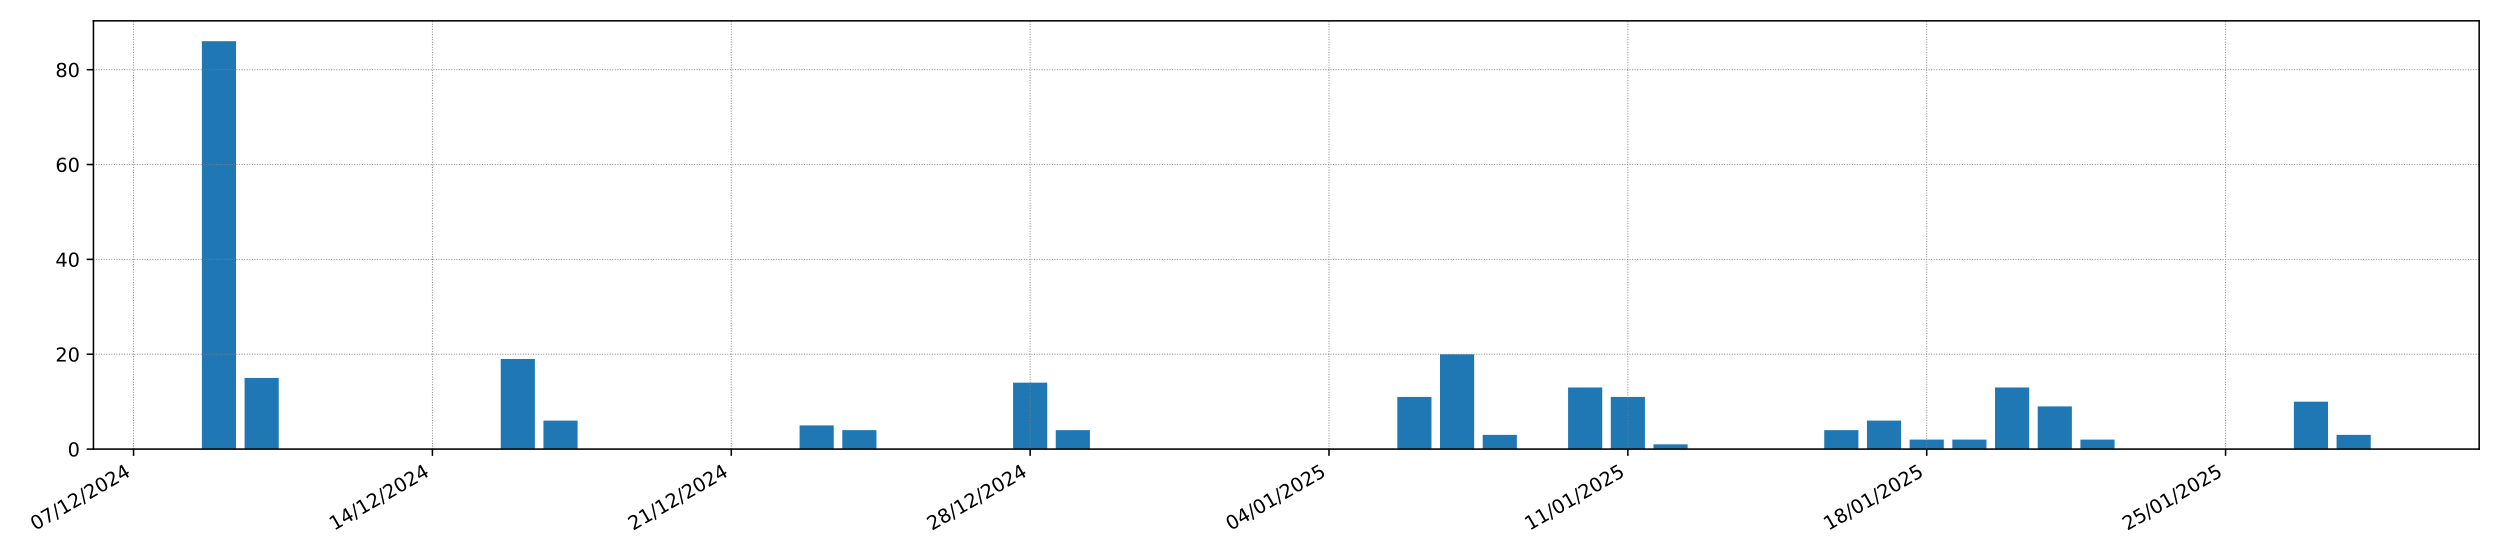 <?xml version="1.0" encoding="utf-8" standalone="no"?>
<!DOCTYPE svg PUBLIC "-//W3C//DTD SVG 1.1//EN"
  "http://www.w3.org/Graphics/SVG/1.1/DTD/svg11.dtd">
<!-- Created with matplotlib (https://matplotlib.org/) -->
<svg height="288pt" version="1.1" viewBox="0 0 1296 288" width="1296pt" xmlns="http://www.w3.org/2000/svg" xmlns:xlink="http://www.w3.org/1999/xlink">
 <defs>
  <style type="text/css">*{stroke-linecap:butt;stroke-linejoin:round;}</style>
 </defs>
 <g id="figure_1">
  <g id="patch_1">
   <path d="M 0 288 
L 1296 288 
L 1296 0 
L 0 0 
z
" style="fill:#ffffff;"/>
  </g>
  <g id="axes_1">
   <g id="patch_2">
    <path d="M 48.438 232.805 
L 1285.2 232.805 
L 1285.2 10.8 
L 48.438 10.8 
z
" style="fill:#ffffff;"/>
   </g>
   <g id="patch_3">
    <path clip-path="url(#p634d132fdb)" d="M 104.654 232.805 
L 122.36 232.805 
L 122.36 21.372 
L 104.654 21.372 
z
" style="fill:#1f77b4;"/>
   </g>
   <g id="patch_4">
    <path clip-path="url(#p634d132fdb)" d="M 126.787 232.805 
L 144.492 232.805 
L 144.492 195.927 
L 126.787 195.927 
z
" style="fill:#1f77b4;"/>
   </g>
   <g id="patch_5">
    <path clip-path="url(#p634d132fdb)" d="M 148.919 232.805 
L 166.625 232.805 
L 166.625 232.805 
L 148.919 232.805 
z
" style="fill:#1f77b4;"/>
   </g>
   <g id="patch_6">
    <path clip-path="url(#p634d132fdb)" d="M 171.051 232.805 
L 188.757 232.805 
L 188.757 232.805 
L 171.051 232.805 
z
" style="fill:#1f77b4;"/>
   </g>
   <g id="patch_7">
    <path clip-path="url(#p634d132fdb)" d="M 193.184 232.805 
L 210.89 232.805 
L 210.89 232.805 
L 193.184 232.805 
z
" style="fill:#1f77b4;"/>
   </g>
   <g id="patch_8">
    <path clip-path="url(#p634d132fdb)" d="M 215.316 232.805 
L 233.022 232.805 
L 233.022 232.805 
L 215.316 232.805 
z
" style="fill:#1f77b4;"/>
   </g>
   <g id="patch_9">
    <path clip-path="url(#p634d132fdb)" d="M 237.449 232.805 
L 255.155 232.805 
L 255.155 232.805 
L 237.449 232.805 
z
" style="fill:#1f77b4;"/>
   </g>
   <g id="patch_10">
    <path clip-path="url(#p634d132fdb)" d="M 259.581 232.805 
L 277.287 232.805 
L 277.287 186.093 
L 259.581 186.093 
z
" style="fill:#1f77b4;"/>
   </g>
   <g id="patch_11">
    <path clip-path="url(#p634d132fdb)" d="M 281.714 232.805 
L 299.42 232.805 
L 299.42 218.054 
L 281.714 218.054 
z
" style="fill:#1f77b4;"/>
   </g>
   <g id="patch_12">
    <path clip-path="url(#p634d132fdb)" d="M 303.846 232.805 
L 321.552 232.805 
L 321.552 232.805 
L 303.846 232.805 
z
" style="fill:#1f77b4;"/>
   </g>
   <g id="patch_13">
    <path clip-path="url(#p634d132fdb)" d="M 325.979 232.805 
L 343.685 232.805 
L 343.685 232.805 
L 325.979 232.805 
z
" style="fill:#1f77b4;"/>
   </g>
   <g id="patch_14">
    <path clip-path="url(#p634d132fdb)" d="M 348.111 232.805 
L 365.817 232.805 
L 365.817 232.805 
L 348.111 232.805 
z
" style="fill:#1f77b4;"/>
   </g>
   <g id="patch_15">
    <path clip-path="url(#p634d132fdb)" d="M 370.244 232.805 
L 387.95 232.805 
L 387.95 232.805 
L 370.244 232.805 
z
" style="fill:#1f77b4;"/>
   </g>
   <g id="patch_16">
    <path clip-path="url(#p634d132fdb)" d="M 392.376 232.805 
L 410.082 232.805 
L 410.082 232.805 
L 392.376 232.805 
z
" style="fill:#1f77b4;"/>
   </g>
   <g id="patch_17">
    <path clip-path="url(#p634d132fdb)" d="M 414.509 232.805 
L 432.215 232.805 
L 432.215 220.513 
L 414.509 220.513 
z
" style="fill:#1f77b4;"/>
   </g>
   <g id="patch_18">
    <path clip-path="url(#p634d132fdb)" d="M 436.641 232.805 
L 454.347 232.805 
L 454.347 222.971 
L 436.641 222.971 
z
" style="fill:#1f77b4;"/>
   </g>
   <g id="patch_19">
    <path clip-path="url(#p634d132fdb)" d="M 458.774 232.805 
L 476.48 232.805 
L 476.48 232.805 
L 458.774 232.805 
z
" style="fill:#1f77b4;"/>
   </g>
   <g id="patch_20">
    <path clip-path="url(#p634d132fdb)" d="M 480.906 232.805 
L 498.612 232.805 
L 498.612 232.805 
L 480.906 232.805 
z
" style="fill:#1f77b4;"/>
   </g>
   <g id="patch_21">
    <path clip-path="url(#p634d132fdb)" d="M 503.039 232.805 
L 520.744 232.805 
L 520.744 232.805 
L 503.039 232.805 
z
" style="fill:#1f77b4;"/>
   </g>
   <g id="patch_22">
    <path clip-path="url(#p634d132fdb)" d="M 525.171 232.805 
L 542.877 232.805 
L 542.877 198.386 
L 525.171 198.386 
z
" style="fill:#1f77b4;"/>
   </g>
   <g id="patch_23">
    <path clip-path="url(#p634d132fdb)" d="M 547.303 232.805 
L 565.009 232.805 
L 565.009 222.971 
L 547.303 222.971 
z
" style="fill:#1f77b4;"/>
   </g>
   <g id="patch_24">
    <path clip-path="url(#p634d132fdb)" d="M 569.436 232.805 
L 587.142 232.805 
L 587.142 232.805 
L 569.436 232.805 
z
" style="fill:#1f77b4;"/>
   </g>
   <g id="patch_25">
    <path clip-path="url(#p634d132fdb)" d="M 591.568 232.805 
L 609.274 232.805 
L 609.274 232.805 
L 591.568 232.805 
z
" style="fill:#1f77b4;"/>
   </g>
   <g id="patch_26">
    <path clip-path="url(#p634d132fdb)" d="M 613.701 232.805 
L 631.407 232.805 
L 631.407 232.805 
L 613.701 232.805 
z
" style="fill:#1f77b4;"/>
   </g>
   <g id="patch_27">
    <path clip-path="url(#p634d132fdb)" d="M 635.833 232.805 
L 653.539 232.805 
L 653.539 232.805 
L 635.833 232.805 
z
" style="fill:#1f77b4;"/>
   </g>
   <g id="patch_28">
    <path clip-path="url(#p634d132fdb)" d="M 657.966 232.805 
L 675.672 232.805 
L 675.672 232.805 
L 657.966 232.805 
z
" style="fill:#1f77b4;"/>
   </g>
   <g id="patch_29">
    <path clip-path="url(#p634d132fdb)" d="M 680.098 232.805 
L 697.804 232.805 
L 697.804 232.805 
L 680.098 232.805 
z
" style="fill:#1f77b4;"/>
   </g>
   <g id="patch_30">
    <path clip-path="url(#p634d132fdb)" d="M 702.231 232.805 
L 719.937 232.805 
L 719.937 232.805 
L 702.231 232.805 
z
" style="fill:#1f77b4;"/>
   </g>
   <g id="patch_31">
    <path clip-path="url(#p634d132fdb)" d="M 724.363 232.805 
L 742.069 232.805 
L 742.069 205.762 
L 724.363 205.762 
z
" style="fill:#1f77b4;"/>
   </g>
   <g id="patch_32">
    <path clip-path="url(#p634d132fdb)" d="M 746.496 232.805 
L 764.202 232.805 
L 764.202 183.635 
L 746.496 183.635 
z
" style="fill:#1f77b4;"/>
   </g>
   <g id="patch_33">
    <path clip-path="url(#p634d132fdb)" d="M 768.628 232.805 
L 786.334 232.805 
L 786.334 225.43 
L 768.628 225.43 
z
" style="fill:#1f77b4;"/>
   </g>
   <g id="patch_34">
    <path clip-path="url(#p634d132fdb)" d="M 790.761 232.805 
L 808.467 232.805 
L 808.467 232.805 
L 790.761 232.805 
z
" style="fill:#1f77b4;"/>
   </g>
   <g id="patch_35">
    <path clip-path="url(#p634d132fdb)" d="M 812.893 232.805 
L 830.599 232.805 
L 830.599 200.845 
L 812.893 200.845 
z
" style="fill:#1f77b4;"/>
   </g>
   <g id="patch_36">
    <path clip-path="url(#p634d132fdb)" d="M 835.026 232.805 
L 852.732 232.805 
L 852.732 205.762 
L 835.026 205.762 
z
" style="fill:#1f77b4;"/>
   </g>
   <g id="patch_37">
    <path clip-path="url(#p634d132fdb)" d="M 857.158 232.805 
L 874.864 232.805 
L 874.864 230.347 
L 857.158 230.347 
z
" style="fill:#1f77b4;"/>
   </g>
   <g id="patch_38">
    <path clip-path="url(#p634d132fdb)" d="M 879.29 232.805 
L 896.996 232.805 
L 896.996 232.805 
L 879.29 232.805 
z
" style="fill:#1f77b4;"/>
   </g>
   <g id="patch_39">
    <path clip-path="url(#p634d132fdb)" d="M 901.423 232.805 
L 919.129 232.805 
L 919.129 232.805 
L 901.423 232.805 
z
" style="fill:#1f77b4;"/>
   </g>
   <g id="patch_40">
    <path clip-path="url(#p634d132fdb)" d="M 923.555 232.805 
L 941.261 232.805 
L 941.261 232.805 
L 923.555 232.805 
z
" style="fill:#1f77b4;"/>
   </g>
   <g id="patch_41">
    <path clip-path="url(#p634d132fdb)" d="M 945.688 232.805 
L 963.394 232.805 
L 963.394 222.971 
L 945.688 222.971 
z
" style="fill:#1f77b4;"/>
   </g>
   <g id="patch_42">
    <path clip-path="url(#p634d132fdb)" d="M 967.82 232.805 
L 985.526 232.805 
L 985.526 218.054 
L 967.82 218.054 
z
" style="fill:#1f77b4;"/>
   </g>
   <g id="patch_43">
    <path clip-path="url(#p634d132fdb)" d="M 989.953 232.805 
L 1007.659 232.805 
L 1007.659 227.888 
L 989.953 227.888 
z
" style="fill:#1f77b4;"/>
   </g>
   <g id="patch_44">
    <path clip-path="url(#p634d132fdb)" d="M 1012.085 232.805 
L 1029.791 232.805 
L 1029.791 227.888 
L 1012.085 227.888 
z
" style="fill:#1f77b4;"/>
   </g>
   <g id="patch_45">
    <path clip-path="url(#p634d132fdb)" d="M 1034.218 232.805 
L 1051.924 232.805 
L 1051.924 200.845 
L 1034.218 200.845 
z
" style="fill:#1f77b4;"/>
   </g>
   <g id="patch_46">
    <path clip-path="url(#p634d132fdb)" d="M 1056.35 232.805 
L 1074.056 232.805 
L 1074.056 210.679 
L 1056.35 210.679 
z
" style="fill:#1f77b4;"/>
   </g>
   <g id="patch_47">
    <path clip-path="url(#p634d132fdb)" d="M 1078.483 232.805 
L 1096.189 232.805 
L 1096.189 227.888 
L 1078.483 227.888 
z
" style="fill:#1f77b4;"/>
   </g>
   <g id="patch_48">
    <path clip-path="url(#p634d132fdb)" d="M 1100.615 232.805 
L 1118.321 232.805 
L 1118.321 232.805 
L 1100.615 232.805 
z
" style="fill:#1f77b4;"/>
   </g>
   <g id="patch_49">
    <path clip-path="url(#p634d132fdb)" d="M 1122.748 232.805 
L 1140.454 232.805 
L 1140.454 232.805 
L 1122.748 232.805 
z
" style="fill:#1f77b4;"/>
   </g>
   <g id="patch_50">
    <path clip-path="url(#p634d132fdb)" d="M 1144.88 232.805 
L 1162.586 232.805 
L 1162.586 232.805 
L 1144.88 232.805 
z
" style="fill:#1f77b4;"/>
   </g>
   <g id="patch_51">
    <path clip-path="url(#p634d132fdb)" d="M 1167.013 232.805 
L 1184.719 232.805 
L 1184.719 232.805 
L 1167.013 232.805 
z
" style="fill:#1f77b4;"/>
   </g>
   <g id="patch_52">
    <path clip-path="url(#p634d132fdb)" d="M 1189.145 232.805 
L 1206.851 232.805 
L 1206.851 208.22 
L 1189.145 208.22 
z
" style="fill:#1f77b4;"/>
   </g>
   <g id="patch_53">
    <path clip-path="url(#p634d132fdb)" d="M 1211.278 232.805 
L 1228.984 232.805 
L 1228.984 225.43 
L 1211.278 225.43 
z
" style="fill:#1f77b4;"/>
   </g>
   <g id="matplotlib.axis_1">
    <g id="xtick_1">
     <g id="line2d_1">
      <path clip-path="url(#p634d132fdb)" d="M 69.242 232.805 
L 69.242 10.8 
" style="fill:none;stroke:#808080;stroke-dasharray:0.5,0.825;stroke-dashoffset:0;stroke-width:0.5;"/>
     </g>
     <g id="line2d_2">
      <defs>
       <path d="M 0 0 
L 0 3.5 
" id="mfea9eef8f9" style="stroke:#000000;stroke-width:0.8;"/>
      </defs>
      <g>
       <use style="stroke:#000000;stroke-width:0.8;" x="69.242" xlink:href="#mfea9eef8f9" y="232.805"/>
      </g>
     </g>
     <g id="text_1">
      <!-- 07/12/2024 -->
      <g transform="translate(18.287 275.205)rotate(-30)scale(0.1 -0.1)">
       <defs>
        <path d="M 31.781 66.406 
Q 24.172 66.406 20.328 58.906 
Q 16.5 51.422 16.5 36.375 
Q 16.5 21.391 20.328 13.891 
Q 24.172 6.391 31.781 6.391 
Q 39.453 6.391 43.281 13.891 
Q 47.125 21.391 47.125 36.375 
Q 47.125 51.422 43.281 58.906 
Q 39.453 66.406 31.781 66.406 
z
M 31.781 74.219 
Q 44.047 74.219 50.516 64.516 
Q 56.984 54.828 56.984 36.375 
Q 56.984 17.969 50.516 8.266 
Q 44.047 -1.422 31.781 -1.422 
Q 19.531 -1.422 13.062 8.266 
Q 6.594 17.969 6.594 36.375 
Q 6.594 54.828 13.062 64.516 
Q 19.531 74.219 31.781 74.219 
z
" id="DejaVuSans-48"/>
        <path d="M 8.203 72.906 
L 55.078 72.906 
L 55.078 68.703 
L 28.609 0 
L 18.312 0 
L 43.219 64.594 
L 8.203 64.594 
z
" id="DejaVuSans-55"/>
        <path d="M 25.391 72.906 
L 33.688 72.906 
L 8.297 -9.281 
L 0 -9.281 
z
" id="DejaVuSans-47"/>
        <path d="M 12.406 8.297 
L 28.516 8.297 
L 28.516 63.922 
L 10.984 60.406 
L 10.984 69.391 
L 28.422 72.906 
L 38.281 72.906 
L 38.281 8.297 
L 54.391 8.297 
L 54.391 0 
L 12.406 0 
z
" id="DejaVuSans-49"/>
        <path d="M 19.188 8.297 
L 53.609 8.297 
L 53.609 0 
L 7.328 0 
L 7.328 8.297 
Q 12.938 14.109 22.625 23.891 
Q 32.328 33.688 34.812 36.531 
Q 39.547 41.844 41.422 45.531 
Q 43.312 49.219 43.312 52.781 
Q 43.312 58.594 39.234 62.25 
Q 35.156 65.922 28.609 65.922 
Q 23.969 65.922 18.812 64.312 
Q 13.672 62.703 7.812 59.422 
L 7.812 69.391 
Q 13.766 71.781 18.938 73 
Q 24.125 74.219 28.422 74.219 
Q 39.75 74.219 46.484 68.547 
Q 53.219 62.891 53.219 53.422 
Q 53.219 48.922 51.531 44.891 
Q 49.859 40.875 45.406 35.406 
Q 44.188 33.984 37.641 27.219 
Q 31.109 20.453 19.188 8.297 
z
" id="DejaVuSans-50"/>
        <path d="M 37.797 64.312 
L 12.891 25.391 
L 37.797 25.391 
z
M 35.203 72.906 
L 47.609 72.906 
L 47.609 25.391 
L 58.016 25.391 
L 58.016 17.188 
L 47.609 17.188 
L 47.609 0 
L 37.797 0 
L 37.797 17.188 
L 4.891 17.188 
L 4.891 26.703 
z
" id="DejaVuSans-52"/>
       </defs>
       <use xlink:href="#DejaVuSans-48"/>
       <use x="63.623" xlink:href="#DejaVuSans-55"/>
       <use x="127.246" xlink:href="#DejaVuSans-47"/>
       <use x="160.938" xlink:href="#DejaVuSans-49"/>
       <use x="224.561" xlink:href="#DejaVuSans-50"/>
       <use x="288.184" xlink:href="#DejaVuSans-47"/>
       <use x="321.875" xlink:href="#DejaVuSans-50"/>
       <use x="385.498" xlink:href="#DejaVuSans-48"/>
       <use x="449.121" xlink:href="#DejaVuSans-50"/>
       <use x="512.744" xlink:href="#DejaVuSans-52"/>
      </g>
     </g>
    </g>
    <g id="xtick_2">
     <g id="line2d_3">
      <path clip-path="url(#p634d132fdb)" d="M 224.169 232.805 
L 224.169 10.8 
" style="fill:none;stroke:#808080;stroke-dasharray:0.5,0.825;stroke-dashoffset:0;stroke-width:0.5;"/>
     </g>
     <g id="line2d_4">
      <g>
       <use style="stroke:#000000;stroke-width:0.8;" x="224.169" xlink:href="#mfea9eef8f9" y="232.805"/>
      </g>
     </g>
     <g id="text_2">
      <!-- 14/12/2024 -->
      <g transform="translate(173.214 275.205)rotate(-30)scale(0.1 -0.1)">
       <use xlink:href="#DejaVuSans-49"/>
       <use x="63.623" xlink:href="#DejaVuSans-52"/>
       <use x="127.246" xlink:href="#DejaVuSans-47"/>
       <use x="160.938" xlink:href="#DejaVuSans-49"/>
       <use x="224.561" xlink:href="#DejaVuSans-50"/>
       <use x="288.184" xlink:href="#DejaVuSans-47"/>
       <use x="321.875" xlink:href="#DejaVuSans-50"/>
       <use x="385.498" xlink:href="#DejaVuSans-48"/>
       <use x="449.121" xlink:href="#DejaVuSans-50"/>
       <use x="512.744" xlink:href="#DejaVuSans-52"/>
      </g>
     </g>
    </g>
    <g id="xtick_3">
     <g id="line2d_5">
      <path clip-path="url(#p634d132fdb)" d="M 379.097 232.805 
L 379.097 10.8 
" style="fill:none;stroke:#808080;stroke-dasharray:0.5,0.825;stroke-dashoffset:0;stroke-width:0.5;"/>
     </g>
     <g id="line2d_6">
      <g>
       <use style="stroke:#000000;stroke-width:0.8;" x="379.097" xlink:href="#mfea9eef8f9" y="232.805"/>
      </g>
     </g>
     <g id="text_3">
      <!-- 21/12/2024 -->
      <g transform="translate(328.141 275.205)rotate(-30)scale(0.1 -0.1)">
       <use xlink:href="#DejaVuSans-50"/>
       <use x="63.623" xlink:href="#DejaVuSans-49"/>
       <use x="127.246" xlink:href="#DejaVuSans-47"/>
       <use x="160.938" xlink:href="#DejaVuSans-49"/>
       <use x="224.561" xlink:href="#DejaVuSans-50"/>
       <use x="288.184" xlink:href="#DejaVuSans-47"/>
       <use x="321.875" xlink:href="#DejaVuSans-50"/>
       <use x="385.498" xlink:href="#DejaVuSans-48"/>
       <use x="449.121" xlink:href="#DejaVuSans-50"/>
       <use x="512.744" xlink:href="#DejaVuSans-52"/>
      </g>
     </g>
    </g>
    <g id="xtick_4">
     <g id="line2d_7">
      <path clip-path="url(#p634d132fdb)" d="M 534.024 232.805 
L 534.024 10.8 
" style="fill:none;stroke:#808080;stroke-dasharray:0.5,0.825;stroke-dashoffset:0;stroke-width:0.5;"/>
     </g>
     <g id="line2d_8">
      <g>
       <use style="stroke:#000000;stroke-width:0.8;" x="534.024" xlink:href="#mfea9eef8f9" y="232.805"/>
      </g>
     </g>
     <g id="text_4">
      <!-- 28/12/2024 -->
      <g transform="translate(483.069 275.205)rotate(-30)scale(0.1 -0.1)">
       <defs>
        <path d="M 31.781 34.625 
Q 24.75 34.625 20.719 30.859 
Q 16.703 27.094 16.703 20.516 
Q 16.703 13.922 20.719 10.156 
Q 24.75 6.391 31.781 6.391 
Q 38.812 6.391 42.859 10.172 
Q 46.922 13.969 46.922 20.516 
Q 46.922 27.094 42.891 30.859 
Q 38.875 34.625 31.781 34.625 
z
M 21.922 38.812 
Q 15.578 40.375 12.031 44.719 
Q 8.5 49.078 8.5 55.328 
Q 8.5 64.062 14.719 69.141 
Q 20.953 74.219 31.781 74.219 
Q 42.672 74.219 48.875 69.141 
Q 55.078 64.062 55.078 55.328 
Q 55.078 49.078 51.531 44.719 
Q 48 40.375 41.703 38.812 
Q 48.828 37.156 52.797 32.312 
Q 56.781 27.484 56.781 20.516 
Q 56.781 9.906 50.312 4.234 
Q 43.844 -1.422 31.781 -1.422 
Q 19.734 -1.422 13.25 4.234 
Q 6.781 9.906 6.781 20.516 
Q 6.781 27.484 10.781 32.312 
Q 14.797 37.156 21.922 38.812 
z
M 18.312 54.391 
Q 18.312 48.734 21.844 45.562 
Q 25.391 42.391 31.781 42.391 
Q 38.141 42.391 41.719 45.562 
Q 45.312 48.734 45.312 54.391 
Q 45.312 60.062 41.719 63.234 
Q 38.141 66.406 31.781 66.406 
Q 25.391 66.406 21.844 63.234 
Q 18.312 60.062 18.312 54.391 
z
" id="DejaVuSans-56"/>
       </defs>
       <use xlink:href="#DejaVuSans-50"/>
       <use x="63.623" xlink:href="#DejaVuSans-56"/>
       <use x="127.246" xlink:href="#DejaVuSans-47"/>
       <use x="160.938" xlink:href="#DejaVuSans-49"/>
       <use x="224.561" xlink:href="#DejaVuSans-50"/>
       <use x="288.184" xlink:href="#DejaVuSans-47"/>
       <use x="321.875" xlink:href="#DejaVuSans-50"/>
       <use x="385.498" xlink:href="#DejaVuSans-48"/>
       <use x="449.121" xlink:href="#DejaVuSans-50"/>
       <use x="512.744" xlink:href="#DejaVuSans-52"/>
      </g>
     </g>
    </g>
    <g id="xtick_5">
     <g id="line2d_9">
      <path clip-path="url(#p634d132fdb)" d="M 688.951 232.805 
L 688.951 10.8 
" style="fill:none;stroke:#808080;stroke-dasharray:0.5,0.825;stroke-dashoffset:0;stroke-width:0.5;"/>
     </g>
     <g id="line2d_10">
      <g>
       <use style="stroke:#000000;stroke-width:0.8;" x="688.951" xlink:href="#mfea9eef8f9" y="232.805"/>
      </g>
     </g>
     <g id="text_5">
      <!-- 04/01/2025 -->
      <g transform="translate(637.996 275.205)rotate(-30)scale(0.1 -0.1)">
       <defs>
        <path d="M 10.797 72.906 
L 49.516 72.906 
L 49.516 64.594 
L 19.828 64.594 
L 19.828 46.734 
Q 21.969 47.469 24.109 47.828 
Q 26.266 48.188 28.422 48.188 
Q 40.625 48.188 47.75 41.5 
Q 54.891 34.812 54.891 23.391 
Q 54.891 11.625 47.562 5.094 
Q 40.234 -1.422 26.906 -1.422 
Q 22.312 -1.422 17.547 -0.641 
Q 12.797 0.141 7.719 1.703 
L 7.719 11.625 
Q 12.109 9.234 16.797 8.062 
Q 21.484 6.891 26.703 6.891 
Q 35.156 6.891 40.078 11.328 
Q 45.016 15.766 45.016 23.391 
Q 45.016 31 40.078 35.438 
Q 35.156 39.891 26.703 39.891 
Q 22.75 39.891 18.812 39.016 
Q 14.891 38.141 10.797 36.281 
z
" id="DejaVuSans-53"/>
       </defs>
       <use xlink:href="#DejaVuSans-48"/>
       <use x="63.623" xlink:href="#DejaVuSans-52"/>
       <use x="127.246" xlink:href="#DejaVuSans-47"/>
       <use x="160.938" xlink:href="#DejaVuSans-48"/>
       <use x="224.561" xlink:href="#DejaVuSans-49"/>
       <use x="288.184" xlink:href="#DejaVuSans-47"/>
       <use x="321.875" xlink:href="#DejaVuSans-50"/>
       <use x="385.498" xlink:href="#DejaVuSans-48"/>
       <use x="449.121" xlink:href="#DejaVuSans-50"/>
       <use x="512.744" xlink:href="#DejaVuSans-53"/>
      </g>
     </g>
    </g>
    <g id="xtick_6">
     <g id="line2d_11">
      <path clip-path="url(#p634d132fdb)" d="M 843.879 232.805 
L 843.879 10.8 
" style="fill:none;stroke:#808080;stroke-dasharray:0.5,0.825;stroke-dashoffset:0;stroke-width:0.5;"/>
     </g>
     <g id="line2d_12">
      <g>
       <use style="stroke:#000000;stroke-width:0.8;" x="843.879" xlink:href="#mfea9eef8f9" y="232.805"/>
      </g>
     </g>
     <g id="text_6">
      <!-- 11/01/2025 -->
      <g transform="translate(792.923 275.205)rotate(-30)scale(0.1 -0.1)">
       <use xlink:href="#DejaVuSans-49"/>
       <use x="63.623" xlink:href="#DejaVuSans-49"/>
       <use x="127.246" xlink:href="#DejaVuSans-47"/>
       <use x="160.938" xlink:href="#DejaVuSans-48"/>
       <use x="224.561" xlink:href="#DejaVuSans-49"/>
       <use x="288.184" xlink:href="#DejaVuSans-47"/>
       <use x="321.875" xlink:href="#DejaVuSans-50"/>
       <use x="385.498" xlink:href="#DejaVuSans-48"/>
       <use x="449.121" xlink:href="#DejaVuSans-50"/>
       <use x="512.744" xlink:href="#DejaVuSans-53"/>
      </g>
     </g>
    </g>
    <g id="xtick_7">
     <g id="line2d_13">
      <path clip-path="url(#p634d132fdb)" d="M 998.806 232.805 
L 998.806 10.8 
" style="fill:none;stroke:#808080;stroke-dasharray:0.5,0.825;stroke-dashoffset:0;stroke-width:0.5;"/>
     </g>
     <g id="line2d_14">
      <g>
       <use style="stroke:#000000;stroke-width:0.8;" x="998.806" xlink:href="#mfea9eef8f9" y="232.805"/>
      </g>
     </g>
     <g id="text_7">
      <!-- 18/01/2025 -->
      <g transform="translate(947.85 275.205)rotate(-30)scale(0.1 -0.1)">
       <use xlink:href="#DejaVuSans-49"/>
       <use x="63.623" xlink:href="#DejaVuSans-56"/>
       <use x="127.246" xlink:href="#DejaVuSans-47"/>
       <use x="160.938" xlink:href="#DejaVuSans-48"/>
       <use x="224.561" xlink:href="#DejaVuSans-49"/>
       <use x="288.184" xlink:href="#DejaVuSans-47"/>
       <use x="321.875" xlink:href="#DejaVuSans-50"/>
       <use x="385.498" xlink:href="#DejaVuSans-48"/>
       <use x="449.121" xlink:href="#DejaVuSans-50"/>
       <use x="512.744" xlink:href="#DejaVuSans-53"/>
      </g>
     </g>
    </g>
    <g id="xtick_8">
     <g id="line2d_15">
      <path clip-path="url(#p634d132fdb)" d="M 1153.733 232.805 
L 1153.733 10.8 
" style="fill:none;stroke:#808080;stroke-dasharray:0.5,0.825;stroke-dashoffset:0;stroke-width:0.5;"/>
     </g>
     <g id="line2d_16">
      <g>
       <use style="stroke:#000000;stroke-width:0.8;" x="1153.733" xlink:href="#mfea9eef8f9" y="232.805"/>
      </g>
     </g>
     <g id="text_8">
      <!-- 25/01/2025 -->
      <g transform="translate(1102.778 275.205)rotate(-30)scale(0.1 -0.1)">
       <use xlink:href="#DejaVuSans-50"/>
       <use x="63.623" xlink:href="#DejaVuSans-53"/>
       <use x="127.246" xlink:href="#DejaVuSans-47"/>
       <use x="160.938" xlink:href="#DejaVuSans-48"/>
       <use x="224.561" xlink:href="#DejaVuSans-49"/>
       <use x="288.184" xlink:href="#DejaVuSans-47"/>
       <use x="321.875" xlink:href="#DejaVuSans-50"/>
       <use x="385.498" xlink:href="#DejaVuSans-48"/>
       <use x="449.121" xlink:href="#DejaVuSans-50"/>
       <use x="512.744" xlink:href="#DejaVuSans-53"/>
      </g>
     </g>
    </g>
   </g>
   <g id="matplotlib.axis_2">
    <g id="ytick_1">
     <g id="line2d_17">
      <path clip-path="url(#p634d132fdb)" d="M 48.438 232.805 
L 1285.2 232.805 
" style="fill:none;stroke:#808080;stroke-dasharray:0.5,0.825;stroke-dashoffset:0;stroke-width:0.5;"/>
     </g>
     <g id="line2d_18">
      <defs>
       <path d="M 0 0 
L -3.5 0 
" id="m0c5c6b7f78" style="stroke:#000000;stroke-width:0.8;"/>
      </defs>
      <g>
       <use style="stroke:#000000;stroke-width:0.8;" x="48.438" xlink:href="#m0c5c6b7f78" y="232.805"/>
      </g>
     </g>
     <g id="text_9">
      <!-- 0 -->
      <g transform="translate(35.075 236.605)scale(0.1 -0.1)">
       <use xlink:href="#DejaVuSans-48"/>
      </g>
     </g>
    </g>
    <g id="ytick_2">
     <g id="line2d_19">
      <path clip-path="url(#p634d132fdb)" d="M 48.438 183.635 
L 1285.2 183.635 
" style="fill:none;stroke:#808080;stroke-dasharray:0.5,0.825;stroke-dashoffset:0;stroke-width:0.5;"/>
     </g>
     <g id="line2d_20">
      <g>
       <use style="stroke:#000000;stroke-width:0.8;" x="48.438" xlink:href="#m0c5c6b7f78" y="183.635"/>
      </g>
     </g>
     <g id="text_10">
      <!-- 20 -->
      <g transform="translate(28.713 187.434)scale(0.1 -0.1)">
       <use xlink:href="#DejaVuSans-50"/>
       <use x="63.623" xlink:href="#DejaVuSans-48"/>
      </g>
     </g>
    </g>
    <g id="ytick_3">
     <g id="line2d_21">
      <path clip-path="url(#p634d132fdb)" d="M 48.438 134.464 
L 1285.2 134.464 
" style="fill:none;stroke:#808080;stroke-dasharray:0.5,0.825;stroke-dashoffset:0;stroke-width:0.5;"/>
     </g>
     <g id="line2d_22">
      <g>
       <use style="stroke:#000000;stroke-width:0.8;" x="48.438" xlink:href="#m0c5c6b7f78" y="134.464"/>
      </g>
     </g>
     <g id="text_11">
      <!-- 40 -->
      <g transform="translate(28.713 138.263)scale(0.1 -0.1)">
       <use xlink:href="#DejaVuSans-52"/>
       <use x="63.623" xlink:href="#DejaVuSans-48"/>
      </g>
     </g>
    </g>
    <g id="ytick_4">
     <g id="line2d_23">
      <path clip-path="url(#p634d132fdb)" d="M 48.438 85.294 
L 1285.2 85.294 
" style="fill:none;stroke:#808080;stroke-dasharray:0.5,0.825;stroke-dashoffset:0;stroke-width:0.5;"/>
     </g>
     <g id="line2d_24">
      <g>
       <use style="stroke:#000000;stroke-width:0.8;" x="48.438" xlink:href="#m0c5c6b7f78" y="85.294"/>
      </g>
     </g>
     <g id="text_12">
      <!-- 60 -->
      <g transform="translate(28.713 89.093)scale(0.1 -0.1)">
       <defs>
        <path d="M 33.016 40.375 
Q 26.375 40.375 22.484 35.828 
Q 18.609 31.297 18.609 23.391 
Q 18.609 15.531 22.484 10.953 
Q 26.375 6.391 33.016 6.391 
Q 39.656 6.391 43.531 10.953 
Q 47.406 15.531 47.406 23.391 
Q 47.406 31.297 43.531 35.828 
Q 39.656 40.375 33.016 40.375 
z
M 52.594 71.297 
L 52.594 62.312 
Q 48.875 64.062 45.094 64.984 
Q 41.312 65.922 37.594 65.922 
Q 27.828 65.922 22.672 59.328 
Q 17.531 52.734 16.797 39.406 
Q 19.672 43.656 24.016 45.922 
Q 28.375 48.188 33.594 48.188 
Q 44.578 48.188 50.953 41.516 
Q 57.328 34.859 57.328 23.391 
Q 57.328 12.156 50.688 5.359 
Q 44.047 -1.422 33.016 -1.422 
Q 20.359 -1.422 13.672 8.266 
Q 6.984 17.969 6.984 36.375 
Q 6.984 53.656 15.188 63.938 
Q 23.391 74.219 37.203 74.219 
Q 40.922 74.219 44.703 73.484 
Q 48.484 72.75 52.594 71.297 
z
" id="DejaVuSans-54"/>
       </defs>
       <use xlink:href="#DejaVuSans-54"/>
       <use x="63.623" xlink:href="#DejaVuSans-48"/>
      </g>
     </g>
    </g>
    <g id="ytick_5">
     <g id="line2d_25">
      <path clip-path="url(#p634d132fdb)" d="M 48.438 36.123 
L 1285.2 36.123 
" style="fill:none;stroke:#808080;stroke-dasharray:0.5,0.825;stroke-dashoffset:0;stroke-width:0.5;"/>
     </g>
     <g id="line2d_26">
      <g>
       <use style="stroke:#000000;stroke-width:0.8;" x="48.438" xlink:href="#m0c5c6b7f78" y="36.123"/>
      </g>
     </g>
     <g id="text_13">
      <!-- 80 -->
      <g transform="translate(28.713 39.922)scale(0.1 -0.1)">
       <use xlink:href="#DejaVuSans-56"/>
       <use x="63.623" xlink:href="#DejaVuSans-48"/>
      </g>
     </g>
    </g>
   </g>
   <g id="patch_54">
    <path d="M 48.438 232.805 
L 48.438 10.8 
" style="fill:none;stroke:#000000;stroke-linecap:square;stroke-linejoin:miter;stroke-width:0.8;"/>
   </g>
   <g id="patch_55">
    <path d="M 1285.2 232.805 
L 1285.2 10.8 
" style="fill:none;stroke:#000000;stroke-linecap:square;stroke-linejoin:miter;stroke-width:0.8;"/>
   </g>
   <g id="patch_56">
    <path d="M 48.438 232.805 
L 1285.2 232.805 
" style="fill:none;stroke:#000000;stroke-linecap:square;stroke-linejoin:miter;stroke-width:0.8;"/>
   </g>
   <g id="patch_57">
    <path d="M 48.438 10.8 
L 1285.2 10.8 
" style="fill:none;stroke:#000000;stroke-linecap:square;stroke-linejoin:miter;stroke-width:0.8;"/>
   </g>
  </g>
 </g>
 <defs>
  <clipPath id="p634d132fdb">
   <rect height="222.005" width="1236.762" x="48.438" y="10.8"/>
  </clipPath>
 </defs>
</svg>
